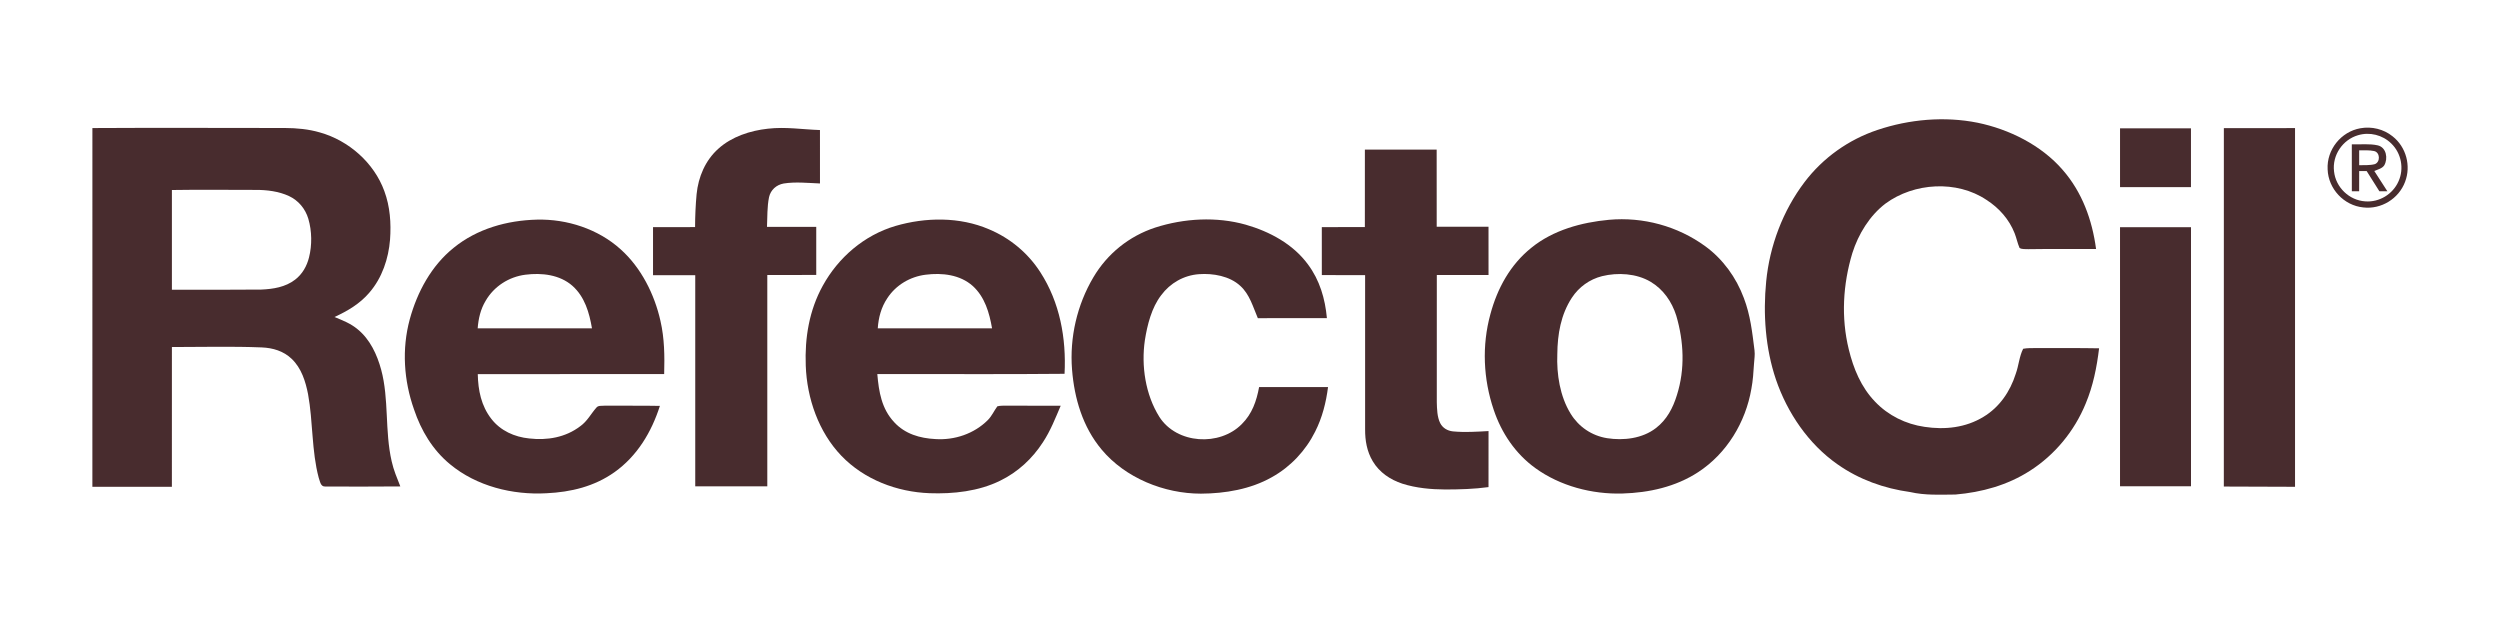 <svg width="1511" height="381" viewBox="0 0 1511 381" fill="none" xmlns="http://www.w3.org/2000/svg">
<path d="M1195.19 74.165C1214.35 78.108 1233.72 87.716 1246.66 102.651C1258.45 116.145 1264.52 132.895 1266.86 150.482C1253.23 150.54 1239.61 150.389 1226 150.599C1224.33 150.471 1222.04 150.82 1220.61 149.843C1219.37 146.981 1218.78 143.864 1217.63 140.956C1214.31 132.522 1208.18 125.648 1200.6 120.797C1182.64 108.77 1156.84 110.375 1139.62 123.019C1130.02 130.301 1123.18 141.537 1119.57 152.925C1113.87 171.792 1112.68 191.927 1117.4 211.155C1120.24 222.822 1124.84 234.012 1133.3 242.782C1141.19 251.099 1151.84 256.357 1163.18 257.985C1175.5 259.858 1188 258.521 1198.8 251.948C1208.5 246.109 1214.94 236.641 1218.31 225.963C1220.12 221.065 1220.42 215.412 1222.8 210.794C1225.36 210.306 1228.07 210.399 1230.67 210.376C1243.35 210.457 1256.03 210.259 1268.69 210.515C1267.3 222.031 1265.08 233.186 1260.59 243.922C1253.79 260.533 1241.94 274.957 1226.81 284.6C1213.25 293.277 1197.8 297.534 1181.87 298.895C1172.64 298.965 1163.59 299.477 1154.5 297.395C1138.74 295.22 1123.61 289.822 1110.57 280.621C1093.03 268.361 1080.25 249.506 1073.38 229.394C1067.01 210.562 1065.54 189.81 1067.48 170.117C1069.58 148.54 1077.58 127.346 1090.68 110.049C1101.84 95.358 1117.23 84.401 1134.74 78.538C1153.99 72.082 1175.22 70.186 1195.19 74.165Z" fill="#482C2E"/>
<path d="M464.118 77.784C474.947 76.551 484.73 78.238 495.583 78.598C495.606 89.358 495.606 100.129 495.594 110.889C488.382 110.61 480.787 109.772 473.645 110.912C469.225 111.715 465.805 114.751 464.804 119.171C463.618 124.998 463.839 131.187 463.571 137.107C473.493 137.119 483.416 137.096 493.338 137.119C493.349 146.809 493.349 156.498 493.338 166.187C483.485 166.211 473.621 166.187 463.757 166.199C463.746 208.772 463.757 251.357 463.757 293.93C449.241 293.93 434.724 293.93 420.207 293.93C420.196 251.404 420.207 208.877 420.207 166.339C411.693 166.327 403.19 166.35 394.687 166.327C394.687 156.638 394.687 146.96 394.687 137.27C403.155 137.247 411.634 137.27 420.103 137.259C420.126 130.617 420.417 123.975 421.021 117.38C422.057 106.934 426.279 96.93 434.189 89.87C442.261 82.576 453.452 78.936 464.118 77.784Z" fill="#482C2E"/>
<path d="M1281.35 77.575C1295.64 77.564 1309.93 77.564 1324.22 77.575C1324.24 89.428 1324.24 101.27 1324.22 113.111C1309.93 113.123 1295.64 113.123 1281.35 113.111C1281.34 101.27 1281.34 89.428 1281.35 77.575Z" fill="#482C2E"/>
<path d="M1344.1 77.434C1358.43 77.399 1372.78 77.434 1387.12 77.422C1387.13 149.692 1387.12 221.95 1387.12 294.22C1372.78 294.115 1358.42 294.127 1344.08 294.069C1344.09 221.857 1344.05 149.646 1344.1 77.434Z" fill="#482C2E"/>
<path d="M824.932 90.438C839.39 90.438 853.861 90.438 868.319 90.438C868.354 105.966 868.319 121.507 868.343 137.035C878.777 137.035 889.222 137.024 899.656 137.035C899.668 146.76 899.668 156.473 899.668 166.197C889.245 166.209 878.835 166.185 868.412 166.197C868.401 191.846 868.412 217.482 868.401 243.119C868.517 247.179 868.598 251.983 870.425 255.682C871.937 258.695 874.868 260.393 878.16 260.73C885.267 261.417 892.549 260.94 899.668 260.533C899.668 271.827 899.668 283.11 899.656 294.405C891.002 295.592 882.301 295.824 873.565 295.847C864.923 295.801 855.861 294.987 847.591 292.335C840.251 289.915 833.726 285.541 829.713 278.818C826.153 272.886 825.037 266.267 825.071 259.428C825.083 228.382 825.071 197.324 825.071 166.278C816.347 166.255 807.623 166.278 798.911 166.267C798.888 156.6 798.899 146.934 798.899 137.268C807.577 137.245 816.254 137.268 824.92 137.245C824.932 121.646 824.92 106.048 824.932 90.438Z" fill="#482C2E"/>
<path d="M1426.62 77.517C1433.46 76.284 1440.63 78.017 1446.06 82.379C1454.28 88.8 1457.36 100.234 1453.61 109.958C1449.79 120.113 1439.18 126.65 1428.38 125.37C1416.66 124.23 1407.21 114.134 1406.82 102.374C1406.17 90.463 1414.91 79.576 1426.62 77.517ZM1445.25 86.693C1440.02 81.564 1432.22 79.61 1425.19 81.727C1415.85 84.448 1409.51 93.87 1410.69 103.571C1411.69 113.214 1419.88 121.1 1429.56 121.705C1438.03 122.368 1446.25 117.367 1449.65 109.608C1453.17 101.92 1451.33 92.533 1445.25 86.693ZM1421.43 87.251C1426.6 87.402 1432.16 86.716 1437.21 87.879C1442.38 89.17 1443.38 95.801 1441.08 99.872C1439.86 101.826 1437.03 102.477 1435.02 103.338C1437.68 107.397 1440.29 111.492 1442.92 115.587H1438.09C1435.56 111.516 1432.98 107.444 1430.41 103.385C1428.9 103.385 1427.39 103.396 1425.88 103.385C1425.88 107.456 1425.87 111.527 1425.87 115.599H1421.45C1421.42 106.153 1421.43 96.696 1421.43 87.251ZM1434.9 91.288C1431.99 90.66 1428.84 90.905 1425.88 90.858V99.85C1428.97 99.757 1432.36 100.012 1435.37 99.198C1438.76 97.93 1438.59 92.091 1434.9 91.288Z" fill="#482C2E"/>
<path d="M55.846 77.397C94.627 77.165 133.42 77.352 172.201 77.363C179.39 77.398 186.474 78.038 193.395 80.061C210.796 84.959 226.08 98.405 232.292 115.492C235.77 124.879 236.457 134.883 235.747 144.794C234.84 156.309 230.931 167.953 223.301 176.793C217.531 183.586 210.156 187.925 202.153 191.601C207.213 193.671 211.971 195.497 216.217 199.068C223.673 205.175 227.895 214.296 230.373 223.415C235.189 241.247 232.49 260.498 236.735 278.864C237.91 284.168 239.981 288.961 241.958 293.998C226.883 294.103 211.691 294.137 196.616 294.056C193.674 294.241 193.441 290.846 192.639 288.775C188.312 272.7 189.207 254.682 186.206 238.339C184.706 230.569 182.182 222.484 176.284 216.877C171.352 212.154 164.92 210.259 158.208 209.979C140.19 209.258 121.939 209.747 103.897 209.747C103.886 237.908 103.897 266.058 103.886 294.219C87.869 294.23 71.851 294.219 55.834 294.219C55.834 221.949 55.822 149.667 55.846 77.397ZM154.718 114.782C137.782 114.794 120.834 114.562 103.897 114.841C103.886 134.941 103.886 155.03 103.897 175.13C121.95 175.118 139.922 175.187 157.975 175.013C165.151 174.71 172.503 173.536 178.342 169.046C182.727 165.696 185.461 160.869 186.775 155.564C188.66 148.155 188.52 139.617 186.368 132.277C184.588 126.217 180.378 121.157 174.644 118.481C168.537 115.655 161.394 114.759 154.718 114.782Z" fill="#482C2E"/>
<path d="M752.917 135.794C767.341 139.923 781.52 147.519 790.535 159.814C797.642 169.341 800.911 180.566 801.981 192.279C788.069 192.314 774.145 192.279 760.233 192.302C757.325 185.509 755.301 177.914 749.648 172.796C743.204 166.817 733.142 165.095 724.663 165.712C715.497 166.375 707.273 171.074 701.829 178.414C696.013 185.951 693.431 196.35 691.965 205.598C689.685 221.138 692.291 238.528 700.712 251.951C711.228 268.434 737.225 269.935 750.602 256.255C756.79 250.125 759.454 242.343 761.001 233.957C774.89 233.933 788.778 233.945 802.667 233.945C801.469 243.309 799.177 252.382 794.897 260.838C789.162 272.389 779.996 282.137 768.725 288.406C755.895 295.7 740.424 298.293 725.837 298.363C703.644 298.363 680.193 288.941 665.816 271.703C654.394 258.058 649.322 240.82 647.938 223.325C646.426 203.993 650.95 184.311 660.826 167.619C669.259 153.324 682.45 142.715 698.223 137.539C715.659 131.932 735.19 130.816 752.917 135.794Z" fill="#482C2E"/>
<path d="M1281.34 137.328C1295.63 137.328 1309.94 137.328 1324.24 137.328C1324.24 189.521 1324.24 241.726 1324.24 293.918C1309.94 293.93 1295.63 293.942 1281.34 293.918C1281.35 241.726 1281.34 189.521 1281.34 137.328Z" fill="#482C2E"/>
<path d="M324.511 132.746C342.715 132.292 361.513 138.399 375.11 150.683C387.498 161.756 395.582 177.867 399.177 193.942C401.631 204.574 401.724 215.252 401.422 226.093C363.874 226.116 326.314 226.081 288.766 226.116C288.975 235.922 290.836 245.286 296.978 253.173C302.538 260.35 310.947 264.106 319.834 265.002C330.791 266.258 341.796 264.409 350.694 257.616C354.998 254.545 357.046 250.241 360.419 246.414C361.559 244.937 363.571 245.368 365.211 245.205C376.424 245.275 387.637 245.1 398.839 245.321C393.779 261.152 385.148 275.588 371.435 285.358C359.267 294.013 345.087 297.433 330.338 298.119C309.866 299.294 287.986 293.861 272.004 280.589C261.489 271.935 254.544 260.291 250.24 247.484C244.052 230.001 242.784 210.96 247.658 192.977C252.183 176.471 260.709 160.605 274.226 149.752C288.37 138.248 306.493 133.188 324.511 132.746ZM346.019 172.785C338.295 165.969 327.372 164.782 317.52 166.038C307.563 167.306 298.537 173.099 293.512 181.823C290.441 186.918 289.161 192.571 288.707 198.457C311.738 198.492 334.759 198.492 357.79 198.457C356.173 188.977 353.44 179.415 346.019 172.785Z" fill="#482C2E"/>
<path d="M541.169 136.581C559.454 131.242 580.031 130.963 597.735 138.57C610.472 143.898 621.302 152.924 628.781 164.532C640.576 182.76 644.532 204.489 643.415 225.927C605.716 226.322 567.958 225.973 530.247 226.101C531.178 236.825 532.818 247.027 540.46 255.192C546.997 262.288 555.942 264.883 565.317 265.371C576.949 266.139 588.756 262.183 597.038 253.89C599.515 251.4 600.76 248.342 602.796 245.585C604.564 245.12 606.529 245.201 608.355 245.166C619.266 245.271 630.177 245.177 641.088 245.224C637.796 252.912 634.935 260.345 630.294 267.371C623.931 277.212 615.137 285.366 604.563 290.496C591.547 296.952 576.169 298.615 561.815 298.092C542.076 297.336 522.348 289.867 508.529 275.479C494.722 261.09 487.697 240.699 486.999 221.006C486.359 204.174 489.069 187.587 497.27 172.722C506.691 155.588 522.313 142.164 541.169 136.581ZM587.93 172.84C580.218 165.965 569.341 164.779 559.466 166.035C550.079 167.187 541.414 172.316 536.249 180.296C532.597 185.74 530.956 191.974 530.525 198.453C553.545 198.476 576.577 198.488 599.597 198.453C597.968 189.02 595.246 179.505 587.93 172.84Z" fill="#482C2E"/>
<path d="M972.448 132.851C993.037 130.978 1013.94 136.643 1030.66 148.821C1041.37 156.65 1049.36 167.7 1053.97 180.1C1057.94 190.475 1059.06 200.829 1060.43 211.763C1060.76 214.496 1060.31 217.055 1060.13 219.776C1059.79 224.883 1059.5 229.966 1058.53 235.003C1055.07 255.208 1043.66 274.11 1026.35 285.382C1012.78 294.245 996.631 297.816 980.591 298.281C962.236 298.816 942.938 293.768 927.968 282.927C915.929 274.238 907.484 261.687 902.796 247.682C896.48 229.117 895.584 208.831 900.795 189.883C904.994 174.249 912.811 159.953 925.583 149.729C938.704 139.074 955.884 134.386 972.448 132.851ZM997.574 170.28C989.013 165.22 977.789 164.592 968.297 166.906C960.736 168.814 954.291 173.467 950.022 179.97C943.357 190.194 941.357 202.001 941.24 214.017C940.763 226.172 942.823 239.49 949.267 249.994C954.152 257.985 962.073 263.36 971.332 264.837C981.289 266.396 992.689 265.057 1000.85 258.718C1007.46 253.658 1011.14 246.551 1013.54 238.746C1018.5 223.031 1017.73 206.455 1013.13 190.764C1010.45 182.319 1005.29 174.84 997.574 170.28Z" fill="#482C2E"/>
</svg>
